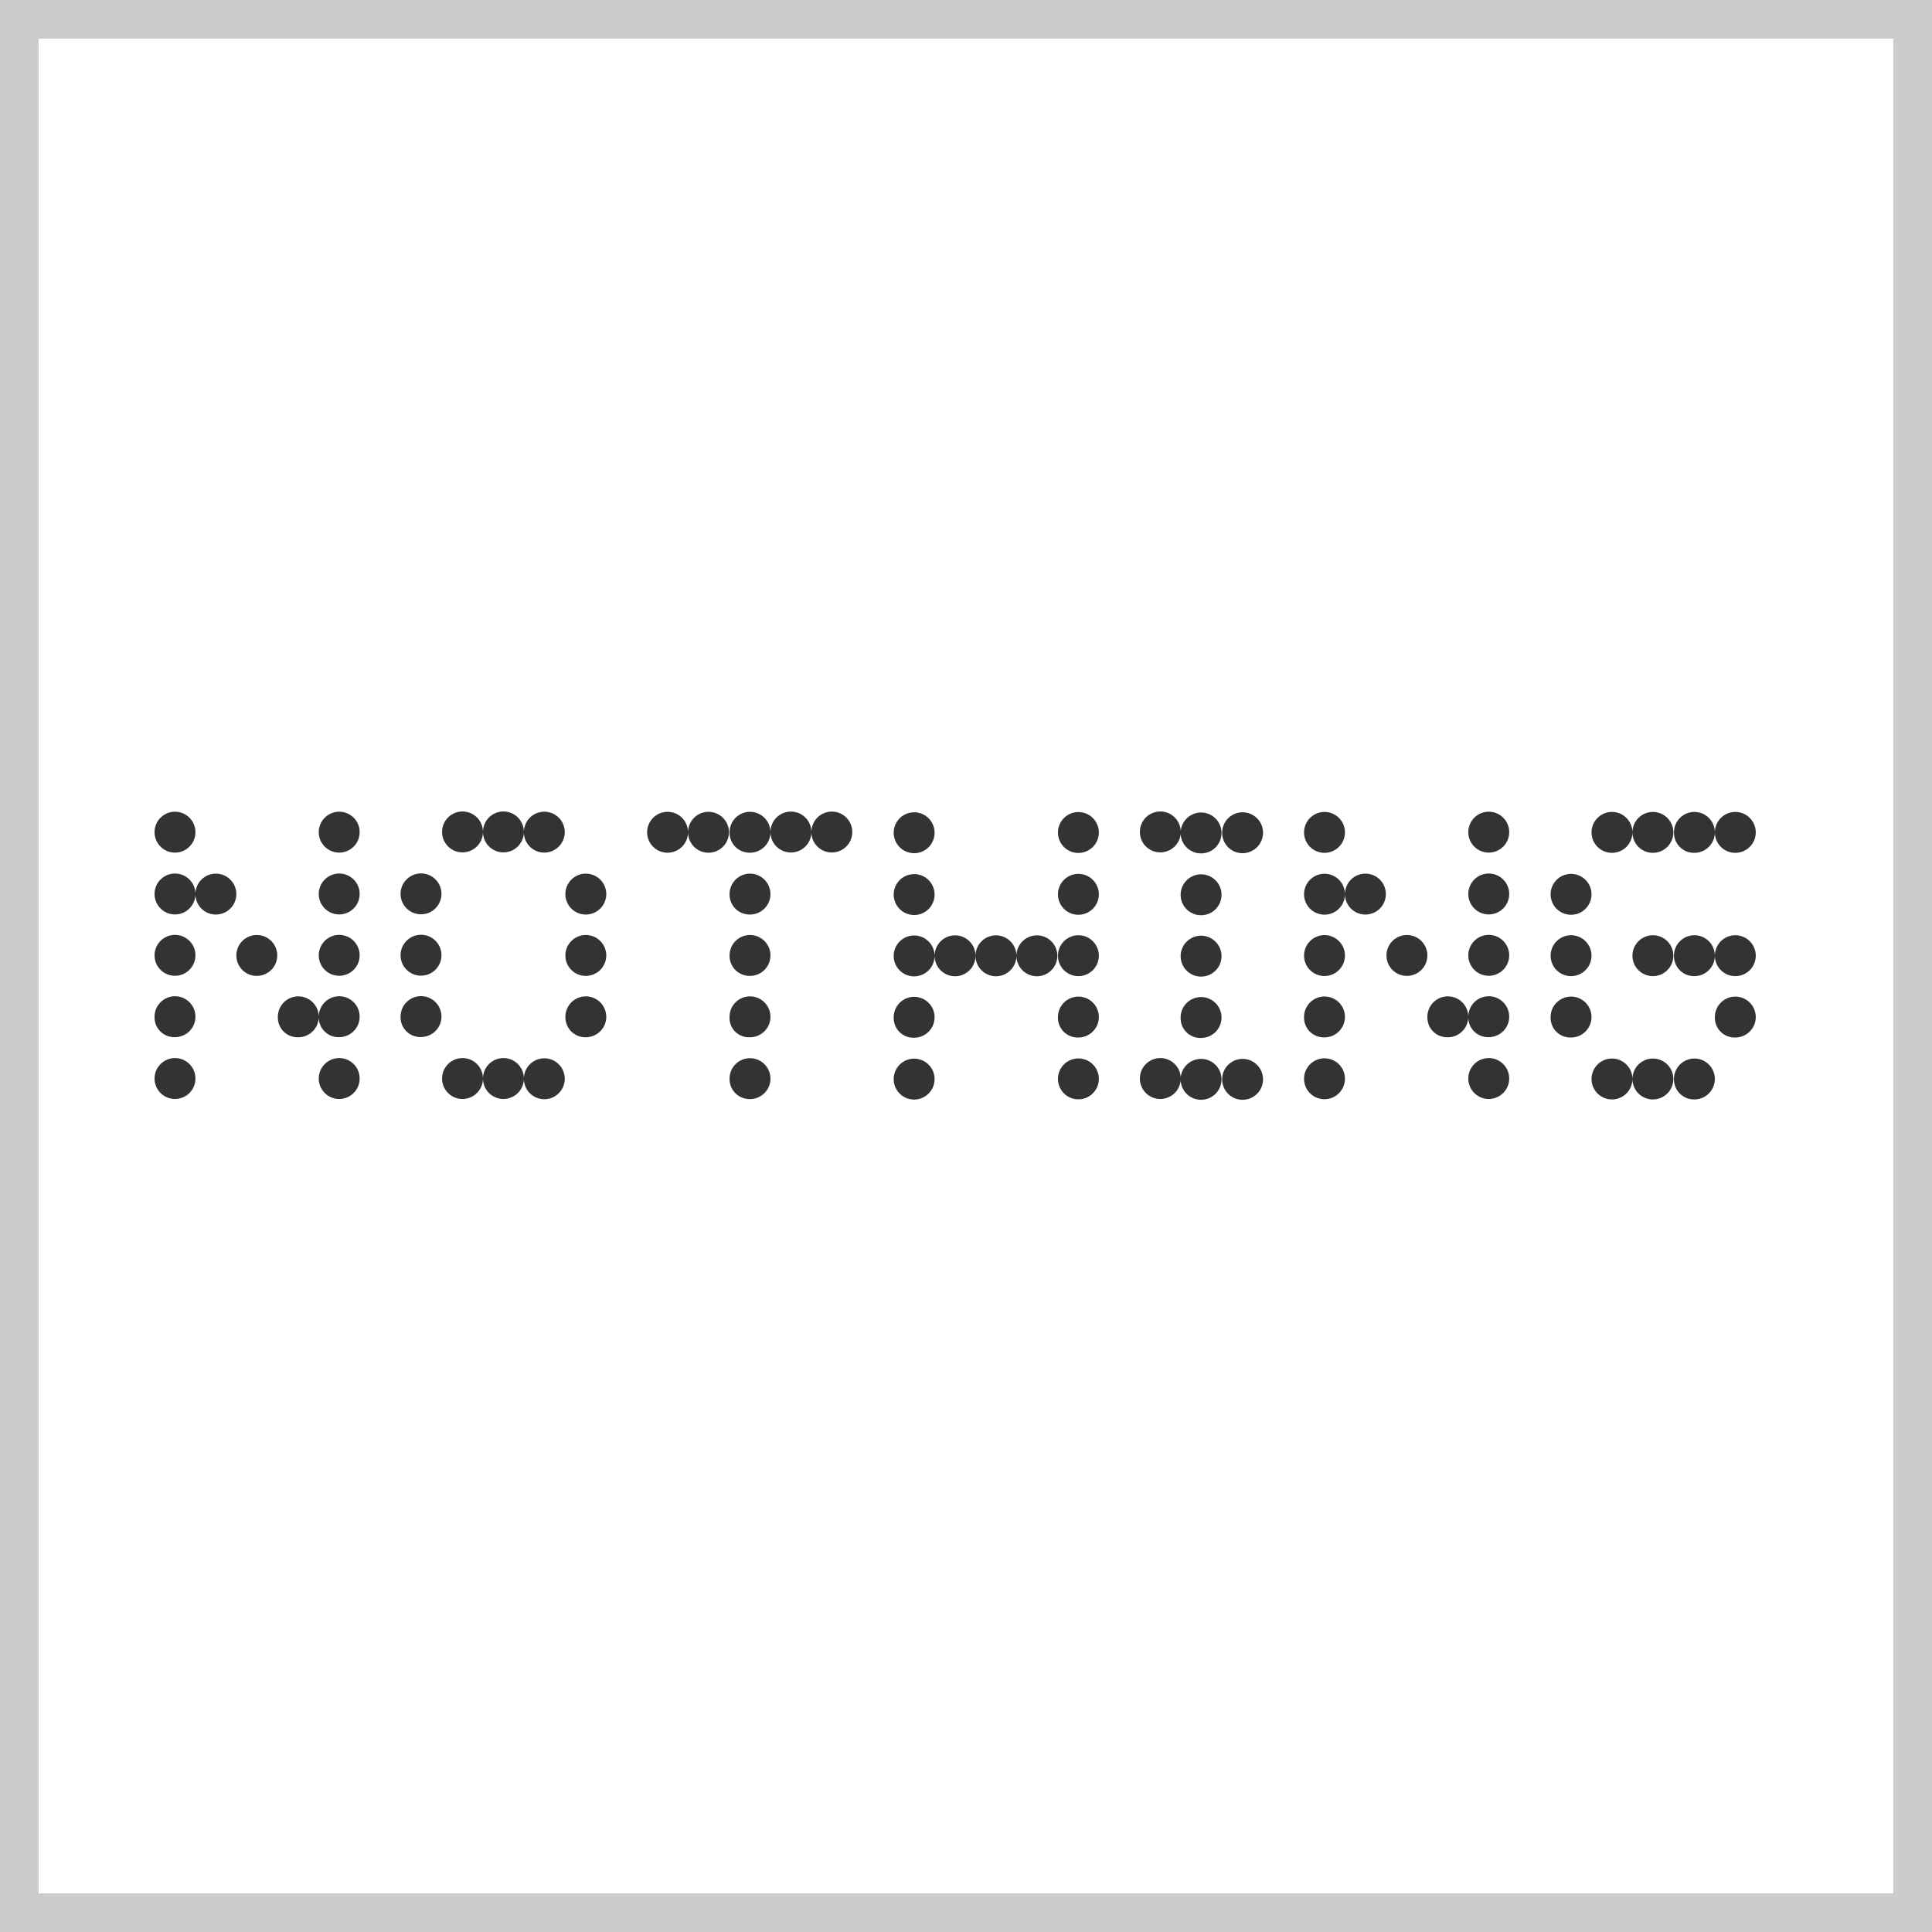 <svg xmlns="http://www.w3.org/2000/svg" width="50" height="50" viewBox="0 0 50 50"><rect x="0" y="0" width="50" height="50" fill="#808080" stroke="none"/><g data-name="Pfad 4640" style="fill:#fff"><path d="M49.5 49.5H.5V.5h49v49z" style="stroke:none"/><path d="M1 1v48h48V1H1M0 0h50v50H0V0z" style="fill:#ccc;stroke:none"/></g><g data-name="Gruppe 5255"><path d="M33.35 151.612a.529.529 0 1 1 .529.529.527.527 0 0 1-.529-.529zm0-1.6a.529.529 0 1 1 .529.529.51.51 0 0 1-.529-.529zm0-1.588a.529.529 0 1 1 .529.529.527.527 0 0 1-.529-.529zm0-1.588a.529.529 0 1 1 .529.529.527.527 0 0 1-.529-.529zm0-1.6a.529.529 0 1 1 .529.529.527.527 0 0 1-.529-.529zm-1.059 4.779a.529.529 0 1 1 .529.529.51.51 0 0 1-.529-.529zm-1.074-1.588a.529.529 0 1 1 .529.529.527.527 0 0 1-.529-.529zm-1.059-1.588a.529.529 0 1 1 .529.529.527.527 0 0 1-.529-.529zm-1.058 4.773a.529.529 0 1 1 .529.529.527.527 0 0 1-.529-.529zm0-1.6a.529.529 0 1 1 .529.529.51.51 0 0 1-.529-.529zm0-1.588a.529.529 0 1 1 .529.529.527.527 0 0 1-.529-.529zm0-1.588a.529.529 0 1 1 .529.529.527.527 0 0 1-.529-.529zm0-1.6a.529.529 0 1 1 .529.529.527.527 0 0 1-.529-.529zm10.632 4.779a.529.529 0 1 1 .529.529.518.518 0 0 1-.529-.529zm0-1.588a.529.529 0 1 1 .529.529.527.527 0 0 1-.529-.529zm0-1.588a.529.529 0 1 1 .529.529.527.527 0 0 1-.529-.529zm-1.074 4.779a.529.529 0 1 1 .529.529.527.527 0 0 1-.529-.529zm0-6.382a.529.529 0 1 1 .529.529.527.527 0 0 1-.529-.529zm-1.058 6.376a.529.529 0 1 1 .529.529.527.527 0 0 1-.529-.529zm0-6.382a.529.529 0 1 1 .529.529.527.527 0 0 1-.529-.529zm-1.059 6.382a.529.529 0 1 1 .529.529.527.527 0 0 1-.529-.529zm0-6.382a.529.529 0 1 1 .529.529.527.527 0 0 1-.529-.529zm-1.074 4.779a.529.529 0 1 1 .529.529.51.51 0 0 1-.529-.529zm0-1.588a.529.529 0 1 1 .529.529.527.527 0 0 1-.529-.529zm0-1.588a.529.529 0 1 1 .529.529.527.527 0 0 1-.529-.529zm10.632-1.6a.529.529 0 1 1 .529.529.527.527 0 0 1-.529-.529zm-1.059 0a.529.529 0 1 1 .529.529.527.527 0 0 1-.529-.529zm-1.059 6.382a.529.529 0 1 1 .529.529.518.518 0 0 1-.529-.529zm0-1.6a.529.529 0 1 1 .529.529.5.5 0 0 1-.529-.529zm0-1.588a.529.529 0 1 1 .529.529.518.518 0 0 1-.529-.529zm0-1.588a.529.529 0 1 1 .529.529.518.518 0 0 1-.529-.529zm0-1.6a.529.529 0 1 1 .529.529.518.518 0 0 1-.529-.529zm-1.074 0a.529.529 0 1 1 .529.529.527.527 0 0 1-.529-.529zm-1.059 0a.529.529 0 1 1 .529.529.527.527 0 0 1-.529-.529zm10.632 6.382a.529.529 0 1 1 .529.529.527.527 0 0 1-.529-.529zm0-1.6a.529.529 0 1 1 .529.529.51.51 0 0 1-.529-.529zm0-1.588a.529.529 0 1 1 .529.529.527.527 0 0 1-.529-.529zm0-1.588a.529.529 0 1 1 .529.529.527.527 0 0 1-.529-.529zm0-1.6a.529.529 0 1 1 .529.529.527.527 0 0 1-.529-.529zm-1.074 3.191a.529.529 0 1 1 .529.529.527.527 0 0 1-.529-.529zm-1.059 0a.529.529 0 1 1 .529.529.527.527 0 0 1-.529-.529zm-1.059 0a.529.529 0 1 1 .529.529.527.527 0 0 1-.529-.529zm-1.059 3.191a.529.529 0 1 1 .529.529.527.527 0 0 1-.529-.529zm0-1.6a.529.529 0 1 1 .529.529.51.51 0 0 1-.529-.529zm0-1.588a.529.529 0 1 1 .529.529.527.527 0 0 1-.529-.529zm0-1.588a.529.529 0 1 1 .529.529.527.527 0 0 1-.529-.529zm0-1.6a.529.529 0 1 1 .529.529.527.527 0 0 1-.529-.529zm8.5 6.382a.529.529 0 1 1 .529.529.527.527 0 0 1-.529-.529zm0-6.382a.529.529 0 1 1 .529.529.527.527 0 0 1-.529-.529zm-1.074 6.382a.529.529 0 1 1 .529.529.527.527 0 0 1-.529-.529zm0-1.6a.529.529 0 1 1 .529.529.51.51 0 0 1-.529-.529zm0-1.588a.529.529 0 1 1 .529.529.527.527 0 0 1-.529-.529zm0-1.588a.529.529 0 1 1 .529.529.527.527 0 0 1-.529-.529zm0-1.6a.529.529 0 1 1 .529.529.527.527 0 0 1-.529-.529zm-1.055 6.355a.529.529 0 1 1 .529.529.527.527 0 0 1-.529-.529zm0-6.382a.529.529 0 1 1 .529.529.527.527 0 0 1-.529-.529zm8.5 6.382a.529.529 0 1 1 .529.529.527.527 0 0 1-.529-.529zm0-1.6a.529.529 0 1 1 .529.529.51.51 0 0 1-.529-.529zm0-1.588a.529.529 0 1 1 .529.529.527.527 0 0 1-.529-.529zm0-1.588a.529.529 0 1 1 .529.529.527.527 0 0 1-.529-.529zm0-1.6a.529.529 0 1 1 .529.529.527.527 0 0 1-.529-.529zm-1.059 4.779a.529.529 0 1 1 .529.529.51.51 0 0 1-.529-.529zm-1.059-1.588a.529.529 0 1 1 .529.529.527.527 0 0 1-.529-.529zm-1.074-1.588a.529.529 0 1 1 .529.529.527.527 0 0 1-.529-.529zm-1.059 4.779a.529.529 0 1 1 .529.529.527.527 0 0 1-.529-.529zm0-1.6a.529.529 0 1 1 .529.529.51.51 0 0 1-.529-.529zm0-1.588a.529.529 0 1 1 .529.529.527.527 0 0 1-.529-.529zm0-1.588a.529.529 0 1 1 .529.529.527.527 0 0 1-.529-.529zm0-1.6a.529.529 0 1 1 .529.529.527.527 0 0 1-.529-.529zm10.632 4.779a.529.529 0 1 1 .529.529.51.51 0 0 1-.529-.529zm0-1.588a.529.529 0 1 1 .529.529.527.527 0 0 1-.529-.529zm0-3.191a.529.529 0 1 1 .529.529.527.527 0 0 1-.529-.529zm-1.059 6.382a.529.529 0 1 1 .529.529.518.518 0 0 1-.529-.529zm0-3.191a.529.529 0 1 1 .529.529.518.518 0 0 1-.529-.529zm0-3.191a.529.529 0 1 1 .529.529.518.518 0 0 1-.529-.529zm-1.074 6.382a.529.529 0 1 1 .529.529.527.527 0 0 1-.529-.529zm0-3.191a.529.529 0 1 1 .529.529.527.527 0 0 1-.529-.529zm0-3.191a.529.529 0 1 1 .529.529.527.527 0 0 1-.529-.529zm-1.059 6.382a.529.529 0 1 1 .529.529.527.527 0 0 1-.529-.529zm0-6.382a.529.529 0 1 1 .529.529.527.527 0 0 1-.529-.529zm-1.059 4.779a.529.529 0 1 1 .529.529.51.51 0 0 1-.529-.529zm0-1.588a.529.529 0 1 1 .529.529.527.527 0 0 1-.529-.529zm0-1.588a.529.529 0 1 1 .529.529.527.527 0 0 1-.529-.529z" data-name="Pfad 40746" style="fill:#333" transform="translate(-25.1 -123.7)"/></g></svg>